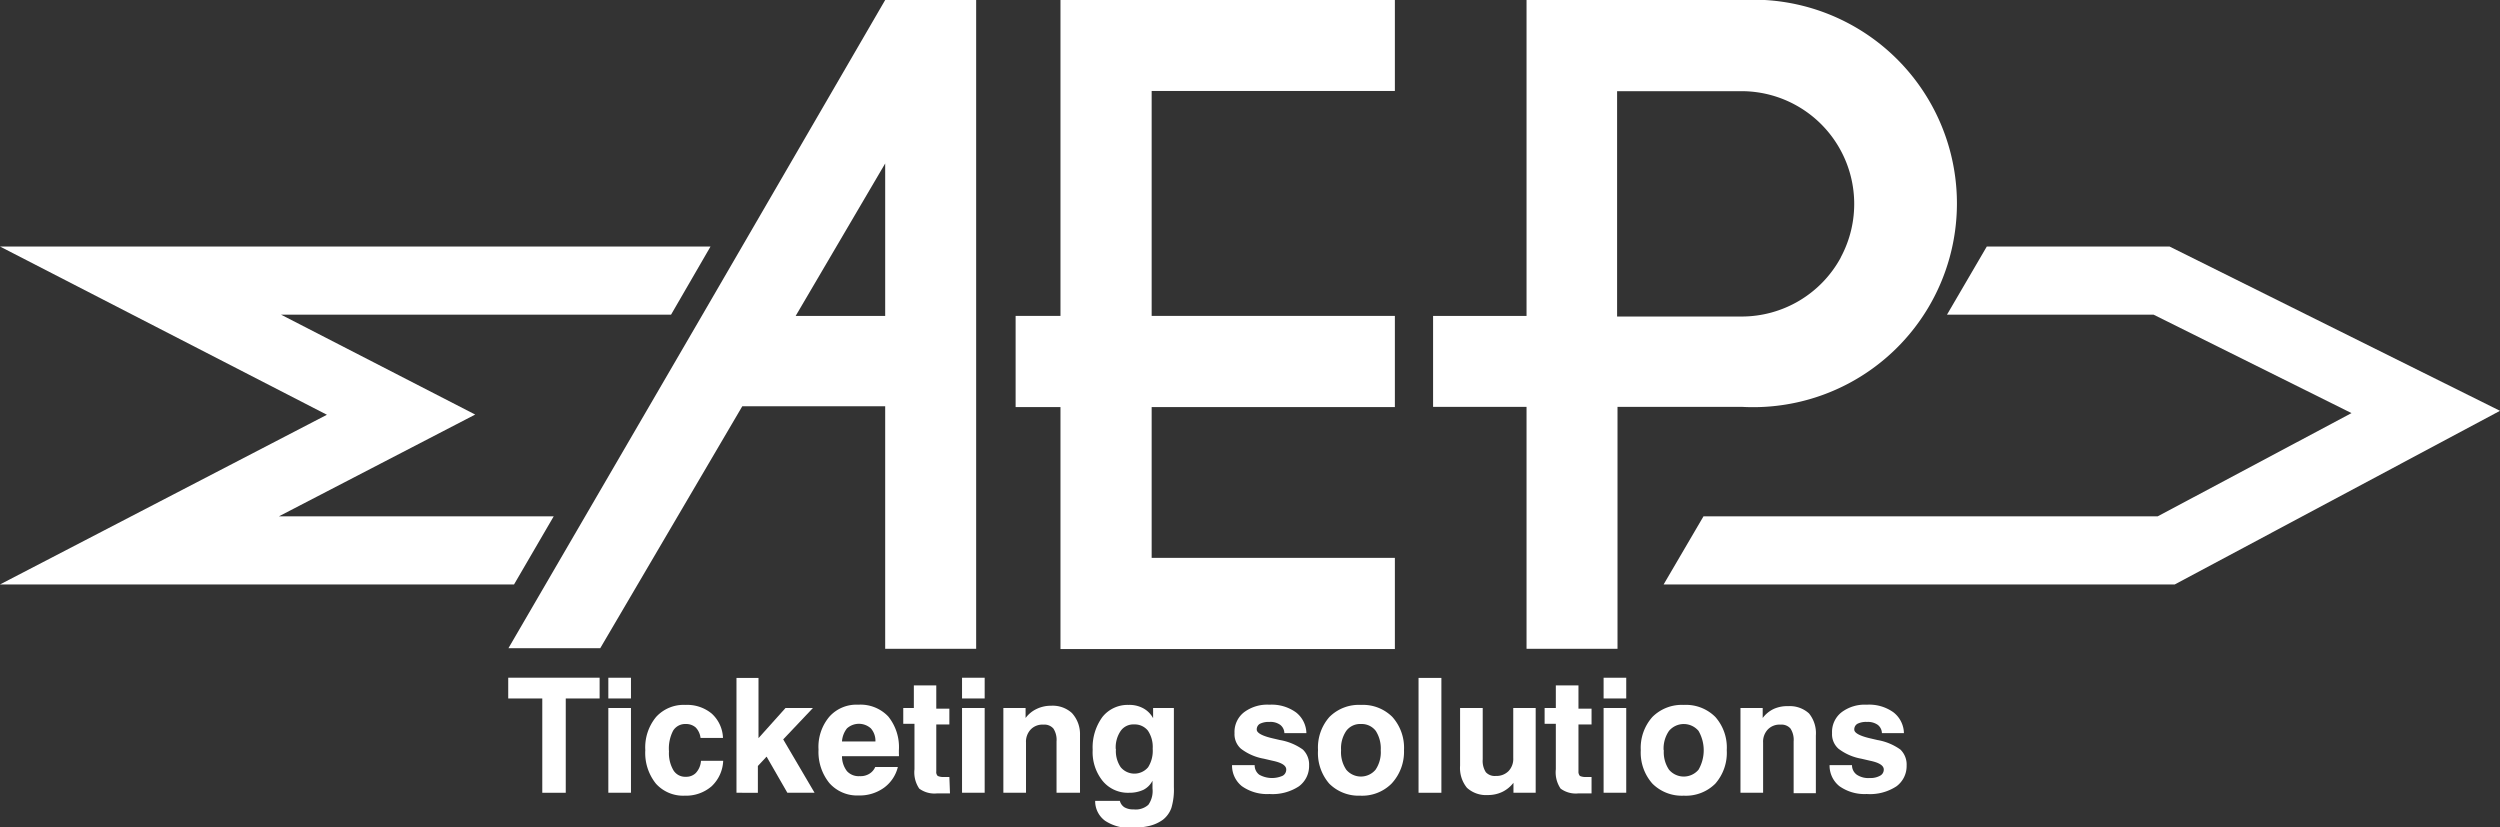 <svg xmlns="http://www.w3.org/2000/svg" viewBox="0 0 120.37 39.84"><rect x="0" y="0" width="120.37" height="39.84" fill="#333333" stroke="none"/><defs><style>.cls-1{fill:#fff;}</style></defs><title>Asset 11</title><g id="Layer_2" data-name="Layer 2"><g id="Livello_1" data-name="Livello 1"><polygon class="cls-1" points="67.16 4.38 67.16 0 55.45 0 51.06 0 51.06 0 51.06 4.38 51.06 4.38 51.06 15.21 48.9 15.21 48.9 19.6 51.06 19.6 51.06 26.86 51.06 26.86 51.06 31.25 51.06 31.25 55.45 31.25 67.16 31.25 67.16 26.86 55.45 26.86 55.45 19.6 67.16 19.6 67.16 15.21 55.45 15.21 55.45 4.38 67.16 4.38"/><path class="cls-1" d="M42.62,0,33.79,15.21h0l-9.31,16H28.9l6.84-11.65h6.88V31.24H47V0Zm0,15.21H38.31l4.31-7.34Z"/><path class="cls-1" d="M83.86,0H73.5V15.21H69v4.38h4.5V31.24h4.38V19.59l6,0A9.81,9.81,0,1,0,83.86,0Zm4.77,12.4a5.43,5.43,0,0,1-4.77,2.84h0l-6,0V4.39h6a5.43,5.43,0,0,1,4.77,8Z"/><polygon class="cls-1" points="2.33 28.14 0 28.14 15.74 19.97 0 11.87 2.33 11.87 34.21 11.87 32.31 15.15 13.53 15.15 22.88 19.96 13.43 24.86 26.66 24.86 24.75 28.14 2.33 28.14"/><path class="cls-1" d="M26.11,38.17V33.63H24.47v-1h4.4v1H27.24v4.54Z"/><path class="cls-1" d="M29.29,33.63v-1h1.09v1Zm0,4.54V34.09h1.09v4.08Z"/><path class="cls-1" d="M33.75,36.63h1.07a1.78,1.78,0,0,1-.56,1.23,1.88,1.88,0,0,1-1.29.45,1.76,1.76,0,0,1-1.39-.58,2.36,2.36,0,0,1-.51-1.61,2.3,2.3,0,0,1,.52-1.6A1.79,1.79,0,0,1,33,33.94a1.85,1.85,0,0,1,1.27.42,1.66,1.66,0,0,1,.54,1.17H33.73a.87.87,0,0,0-.23-.5.69.69,0,0,0-.48-.17.68.68,0,0,0-.61.32,1.86,1.86,0,0,0-.2,1,1.62,1.62,0,0,0,.21.9.66.66,0,0,0,.6.32.65.65,0,0,0,.48-.18A.94.94,0,0,0,33.75,36.63Z"/><path class="cls-1" d="M35.46,38.17V32.64h1.06v2.9l1.3-1.45h1.32L37.71,35.6l1.51,2.57H37.91l-1-1.74-.42.45v1.29Z"/><path class="cls-1" d="M42.14,36.93h1.09a1.75,1.75,0,0,1-.67,1,2,2,0,0,1-1.22.37,1.78,1.78,0,0,1-1.41-.6,2.38,2.38,0,0,1-.52-1.61,2.25,2.25,0,0,1,.52-1.58,1.74,1.74,0,0,1,1.39-.58,1.84,1.84,0,0,1,1.45.57,2.35,2.35,0,0,1,.51,1.62v.18a.45.45,0,0,1,0,.11H40.54a1.18,1.18,0,0,0,.24.72.76.76,0,0,0,.61.24.81.81,0,0,0,.46-.11A.71.71,0,0,0,42.14,36.93Zm-1.6-1.23h1.61a.9.9,0,0,0-.22-.63.86.86,0,0,0-1.15,0A1.13,1.13,0,0,0,40.54,35.7Z"/><path class="cls-1" d="M45.74,38.2h-.62a1.23,1.23,0,0,1-.86-.23,1.39,1.39,0,0,1-.23-.93V34.85h-.54v-.76H44V33h1.08v1.12h.63v.76h-.63v2.26a.26.26,0,0,0,.07.22.62.62,0,0,0,.29.05h.27Z"/><path class="cls-1" d="M46.32,33.63v-1h1.09v1Zm0,4.54V34.09h1.09v4.08Z"/><path class="cls-1" d="M48.31,38.17V34.09h1.07v.48a1.42,1.42,0,0,1,.54-.44,1.58,1.58,0,0,1,.69-.15,1.37,1.37,0,0,1,1,.35A1.5,1.5,0,0,1,52,35.39v2.78H50.87V35.7a1,1,0,0,0-.15-.62.57.57,0,0,0-.48-.19.78.78,0,0,0-.61.23.85.85,0,0,0-.23.63v2.42Z"/><path class="cls-1" d="M52.73,38.56h1.19a.51.51,0,0,0,.22.31.82.82,0,0,0,.44.1.91.91,0,0,0,.71-.22,1.14,1.14,0,0,0,.2-.79v-.37a1,1,0,0,1-.44.44,1.6,1.6,0,0,1-.69.14,1.57,1.57,0,0,1-1.27-.57,2.21,2.21,0,0,1-.48-1.5,2.48,2.48,0,0,1,.47-1.58,1.55,1.55,0,0,1,1.26-.58,1.39,1.39,0,0,1,.7.16,1.17,1.17,0,0,1,.48.48v-.49h1V37.9a3.09,3.09,0,0,1-.12,1,1.26,1.26,0,0,1-.41.57,1.84,1.84,0,0,1-.63.29,3.69,3.69,0,0,1-.86.1,2.13,2.13,0,0,1-1.29-.34A1.17,1.17,0,0,1,52.73,38.56Zm1-2.5a1.38,1.38,0,0,0,.23.88.86.86,0,0,0,1.32,0,1.48,1.48,0,0,0,.22-.89,1.41,1.41,0,0,0-.23-.87.81.81,0,0,0-.67-.3.74.74,0,0,0-.64.31A1.41,1.41,0,0,0,53.72,36.06Z"/><path class="cls-1" d="M59.32,36.84h1.09a.56.56,0,0,0,.22.46,1.26,1.26,0,0,0,1.13.05.34.34,0,0,0,.17-.3c0-.19-.22-.33-.65-.42l-.43-.1a2.53,2.53,0,0,1-1.1-.48.93.93,0,0,1-.31-.75,1.2,1.2,0,0,1,.45-1,1.86,1.86,0,0,1,1.23-.37,2,2,0,0,1,1.28.37,1.3,1.3,0,0,1,.5,1H61.84a.52.52,0,0,0-.2-.4.8.8,0,0,0-.52-.14.94.94,0,0,0-.46.09.31.31,0,0,0-.15.28c0,.16.27.31.81.43l.3.07a2.67,2.67,0,0,1,1.11.46,1,1,0,0,1,.3.77,1.21,1.21,0,0,1-.49,1,2.31,2.31,0,0,1-1.42.37,2.1,2.1,0,0,1-1.33-.38,1.27,1.27,0,0,1-.47-1Z"/><path class="cls-1" d="M63.46,36.12a2.22,2.22,0,0,1,.55-1.6,2,2,0,0,1,1.52-.58,2,2,0,0,1,1.51.58,2.23,2.23,0,0,1,.56,1.6A2.25,2.25,0,0,1,67,37.73a2,2,0,0,1-1.51.58A2,2,0,0,1,64,37.73,2.25,2.25,0,0,1,63.46,36.12Zm1.11,0a1.5,1.5,0,0,0,.25.94.92.92,0,0,0,1.41,0,1.5,1.5,0,0,0,.25-.94,1.56,1.56,0,0,0-.24-.93.85.85,0,0,0-.71-.33.83.83,0,0,0-.71.33A1.49,1.49,0,0,0,64.57,36.12Z"/><path class="cls-1" d="M68.3,38.17V32.64h1.1v5.53Z"/><path class="cls-1" d="M73.94,34.09v4.08H72.87v-.48a1.52,1.52,0,0,1-.54.44,1.6,1.6,0,0,1-.7.15,1.36,1.36,0,0,1-1-.35,1.51,1.51,0,0,1-.33-1.06V34.09h1.09v2.47a1,1,0,0,0,.15.62.58.58,0,0,0,.48.18.82.82,0,0,0,.61-.23.85.85,0,0,0,.23-.63V34.09Z"/><path class="cls-1" d="M76.63,38.2H76a1.23,1.23,0,0,1-.86-.23,1.39,1.39,0,0,1-.23-.93V34.85h-.54v-.76h.54V33H76v1.12h.63v.76H76v2.26a.3.3,0,0,0,.07.22.64.64,0,0,0,.3.05h.26Z"/><path class="cls-1" d="M77.21,33.63v-1H78.3v1Zm0,4.54V34.09H78.3v4.08Z"/><path class="cls-1" d="M79,36.12a2.23,2.23,0,0,1,.56-1.6,2,2,0,0,1,1.51-.58,2,2,0,0,1,1.52.58,2.22,2.22,0,0,1,.55,1.6,2.25,2.25,0,0,1-.55,1.61,2,2,0,0,1-1.52.58,2,2,0,0,1-1.51-.58A2.25,2.25,0,0,1,79,36.12Zm1.11,0a1.5,1.5,0,0,0,.25.94.93.93,0,0,0,1.42,0,1.87,1.87,0,0,0,0-1.87.93.93,0,0,0-1.42,0A1.49,1.49,0,0,0,80.1,36.12Z"/><path class="cls-1" d="M83.8,38.17V34.09h1.07v.48a1.42,1.42,0,0,1,.54-.44A1.58,1.58,0,0,1,86.1,34a1.37,1.37,0,0,1,1,.35,1.5,1.5,0,0,1,.33,1.06v2.78H86.36V35.7a1,1,0,0,0-.15-.62.57.57,0,0,0-.48-.19.78.78,0,0,0-.61.23.85.85,0,0,0-.23.63v2.42Z"/><path class="cls-1" d="M88.09,36.84h1.08a.56.56,0,0,0,.23.46,1,1,0,0,0,.63.16.94.94,0,0,0,.49-.11.33.33,0,0,0,.18-.3c0-.19-.22-.33-.65-.42l-.43-.1a2.53,2.53,0,0,1-1.1-.48.93.93,0,0,1-.31-.75,1.2,1.2,0,0,1,.45-1,1.85,1.85,0,0,1,1.22-.37,2,2,0,0,1,1.29.37,1.3,1.3,0,0,1,.5,1H90.61a.52.52,0,0,0-.2-.4.82.82,0,0,0-.52-.14.91.91,0,0,0-.46.09.31.31,0,0,0-.15.28c0,.16.27.31.81.43l.3.07a2.67,2.67,0,0,1,1.11.46,1,1,0,0,1,.3.77,1.21,1.21,0,0,1-.49,1,2.32,2.32,0,0,1-1.43.37,2.09,2.09,0,0,1-1.32-.38,1.27,1.27,0,0,1-.47-1Z"/><polygon class="cls-1" points="95.66 11.87 93.75 15.14 93.74 15.15 103.69 15.15 113.22 19.89 103.89 24.86 82.02 24.86 80.1 28.14 104.71 28.14 120.37 19.78 104.46 11.87 95.66 11.87"/></g></g></svg>